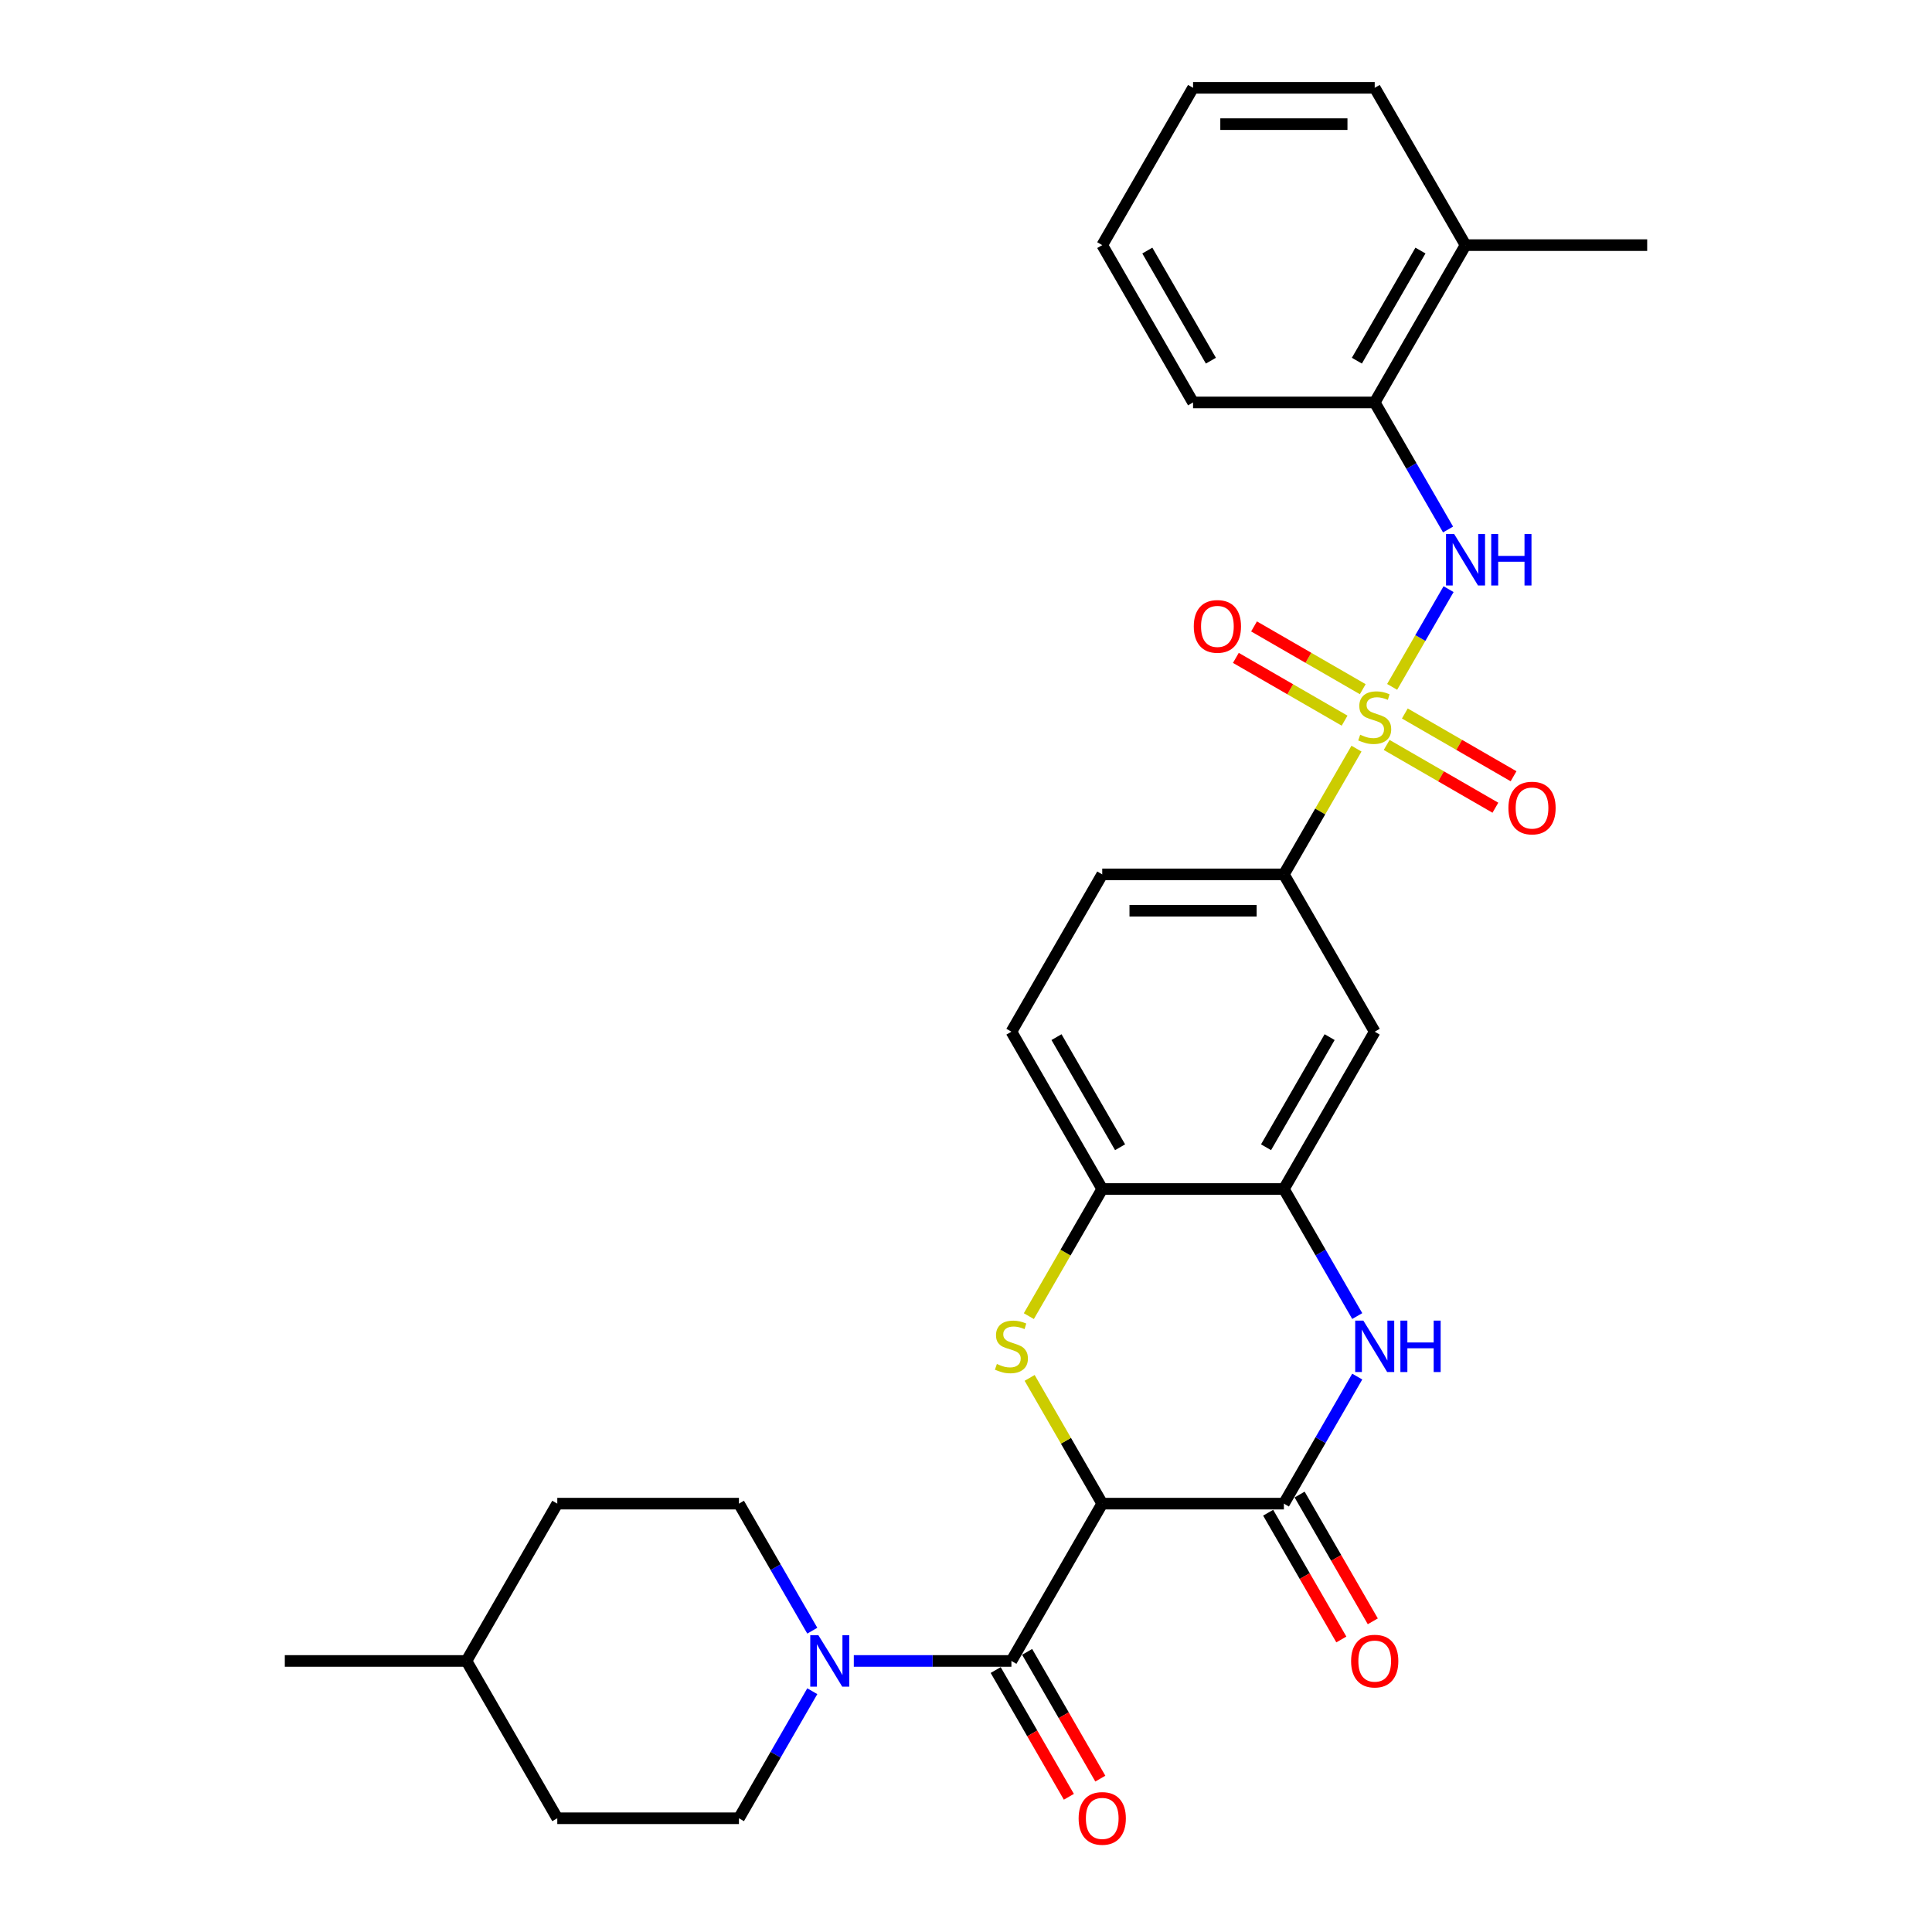 <?xml version='1.0' encoding='iso-8859-1'?>
<svg version='1.1' baseProfile='full'
              xmlns='http://www.w3.org/2000/svg'
                      xmlns:rdkit='http://www.rdkit.org/xml'
                      xmlns:xlink='http://www.w3.org/1999/xlink'
                  xml:space='preserve'
width='1000px' height='1000px' viewBox='0 0 1000 1000'>
<!-- END OF HEADER -->
<rect style='opacity:1.0;fill:#FFFFFF;stroke:none' width='1000' height='1000' x='0' y='0'> </rect>
<path class='bond-5' d='M 720.57,355.528 L 735.173,330.235' style='fill:none;fill-rule:evenodd;stroke:#CCCC00;stroke-width:6px;stroke-linecap:butt;stroke-linejoin:miter;stroke-opacity:1' />
<path class='bond-5' d='M 735.173,330.235 L 749.776,304.943' style='fill:none;fill-rule:evenodd;stroke:#0000FF;stroke-width:6px;stroke-linecap:butt;stroke-linejoin:miter;stroke-opacity:1' />
<path class='bond-8' d='M 702.114,387.496 L 683.326,420.038' style='fill:none;fill-rule:evenodd;stroke:#CCCC00;stroke-width:6px;stroke-linecap:butt;stroke-linejoin:miter;stroke-opacity:1' />
<path class='bond-8' d='M 683.326,420.038 L 664.538,452.58' style='fill:none;fill-rule:evenodd;stroke:#000000;stroke-width:6px;stroke-linecap:butt;stroke-linejoin:miter;stroke-opacity:1' />
<path class='bond-11' d='M 717.735,385.583 L 745.874,401.829' style='fill:none;fill-rule:evenodd;stroke:#CCCC00;stroke-width:6px;stroke-linecap:butt;stroke-linejoin:miter;stroke-opacity:1' />
<path class='bond-11' d='M 745.874,401.829 L 774.013,418.076' style='fill:none;fill-rule:evenodd;stroke:#FF0000;stroke-width:6px;stroke-linecap:butt;stroke-linejoin:miter;stroke-opacity:1' />
<path class='bond-11' d='M 727.137,369.298 L 755.276,385.544' style='fill:none;fill-rule:evenodd;stroke:#CCCC00;stroke-width:6px;stroke-linecap:butt;stroke-linejoin:miter;stroke-opacity:1' />
<path class='bond-11' d='M 755.276,385.544 L 783.416,401.791' style='fill:none;fill-rule:evenodd;stroke:#FF0000;stroke-width:6px;stroke-linecap:butt;stroke-linejoin:miter;stroke-opacity:1' />
<path class='bond-12' d='M 705.362,356.726 L 677.223,340.48' style='fill:none;fill-rule:evenodd;stroke:#CCCC00;stroke-width:6px;stroke-linecap:butt;stroke-linejoin:miter;stroke-opacity:1' />
<path class='bond-12' d='M 677.223,340.48 L 649.084,324.234' style='fill:none;fill-rule:evenodd;stroke:#FF0000;stroke-width:6px;stroke-linecap:butt;stroke-linejoin:miter;stroke-opacity:1' />
<path class='bond-12' d='M 695.96,373.011 L 667.821,356.765' style='fill:none;fill-rule:evenodd;stroke:#CCCC00;stroke-width:6px;stroke-linecap:butt;stroke-linejoin:miter;stroke-opacity:1' />
<path class='bond-12' d='M 667.821,356.765 L 639.681,340.519' style='fill:none;fill-rule:evenodd;stroke:#FF0000;stroke-width:6px;stroke-linecap:butt;stroke-linejoin:miter;stroke-opacity:1' />
<path class='bond-0' d='M 570.516,778.28 L 551.728,745.738' style='fill:none;fill-rule:evenodd;stroke:#000000;stroke-width:6px;stroke-linecap:butt;stroke-linejoin:miter;stroke-opacity:1' />
<path class='bond-0' d='M 551.728,745.738 L 532.94,713.196' style='fill:none;fill-rule:evenodd;stroke:#CCCC00;stroke-width:6px;stroke-linecap:butt;stroke-linejoin:miter;stroke-opacity:1' />
<path class='bond-3' d='M 570.516,778.28 L 523.505,859.705' style='fill:none;fill-rule:evenodd;stroke:#000000;stroke-width:6px;stroke-linecap:butt;stroke-linejoin:miter;stroke-opacity:1' />
<path class='bond-31' d='M 570.516,778.28 L 664.538,778.28' style='fill:none;fill-rule:evenodd;stroke:#000000;stroke-width:6px;stroke-linecap:butt;stroke-linejoin:miter;stroke-opacity:1' />
<path class='bond-1' d='M 532.527,681.229 L 551.522,648.329' style='fill:none;fill-rule:evenodd;stroke:#CCCC00;stroke-width:6px;stroke-linecap:butt;stroke-linejoin:miter;stroke-opacity:1' />
<path class='bond-1' d='M 551.522,648.329 L 570.516,615.43' style='fill:none;fill-rule:evenodd;stroke:#000000;stroke-width:6px;stroke-linecap:butt;stroke-linejoin:miter;stroke-opacity:1' />
<path class='bond-2' d='M 664.538,778.28 L 683.521,745.4' style='fill:none;fill-rule:evenodd;stroke:#000000;stroke-width:6px;stroke-linecap:butt;stroke-linejoin:miter;stroke-opacity:1' />
<path class='bond-2' d='M 683.521,745.4 L 702.505,712.519' style='fill:none;fill-rule:evenodd;stroke:#0000FF;stroke-width:6px;stroke-linecap:butt;stroke-linejoin:miter;stroke-opacity:1' />
<path class='bond-14' d='M 656.395,782.981 L 675.335,815.786' style='fill:none;fill-rule:evenodd;stroke:#000000;stroke-width:6px;stroke-linecap:butt;stroke-linejoin:miter;stroke-opacity:1' />
<path class='bond-14' d='M 675.335,815.786 L 694.276,848.592' style='fill:none;fill-rule:evenodd;stroke:#FF0000;stroke-width:6px;stroke-linecap:butt;stroke-linejoin:miter;stroke-opacity:1' />
<path class='bond-14' d='M 672.68,773.579 L 691.62,806.384' style='fill:none;fill-rule:evenodd;stroke:#000000;stroke-width:6px;stroke-linecap:butt;stroke-linejoin:miter;stroke-opacity:1' />
<path class='bond-14' d='M 691.62,806.384 L 710.561,839.19' style='fill:none;fill-rule:evenodd;stroke:#FF0000;stroke-width:6px;stroke-linecap:butt;stroke-linejoin:miter;stroke-opacity:1' />
<path class='bond-6' d='M 523.505,859.705 L 482.719,859.705' style='fill:none;fill-rule:evenodd;stroke:#000000;stroke-width:6px;stroke-linecap:butt;stroke-linejoin:miter;stroke-opacity:1' />
<path class='bond-6' d='M 482.719,859.705 L 441.932,859.705' style='fill:none;fill-rule:evenodd;stroke:#0000FF;stroke-width:6px;stroke-linecap:butt;stroke-linejoin:miter;stroke-opacity:1' />
<path class='bond-15' d='M 515.363,864.406 L 534.303,897.211' style='fill:none;fill-rule:evenodd;stroke:#000000;stroke-width:6px;stroke-linecap:butt;stroke-linejoin:miter;stroke-opacity:1' />
<path class='bond-15' d='M 534.303,897.211 L 553.243,930.017' style='fill:none;fill-rule:evenodd;stroke:#FF0000;stroke-width:6px;stroke-linecap:butt;stroke-linejoin:miter;stroke-opacity:1' />
<path class='bond-15' d='M 531.648,855.004 L 550.588,887.809' style='fill:none;fill-rule:evenodd;stroke:#000000;stroke-width:6px;stroke-linecap:butt;stroke-linejoin:miter;stroke-opacity:1' />
<path class='bond-15' d='M 550.588,887.809 L 569.528,920.615' style='fill:none;fill-rule:evenodd;stroke:#FF0000;stroke-width:6px;stroke-linecap:butt;stroke-linejoin:miter;stroke-opacity:1' />
<path class='bond-4' d='M 702.505,681.191 L 683.521,648.31' style='fill:none;fill-rule:evenodd;stroke:#0000FF;stroke-width:6px;stroke-linecap:butt;stroke-linejoin:miter;stroke-opacity:1' />
<path class='bond-4' d='M 683.521,648.31 L 664.538,615.43' style='fill:none;fill-rule:evenodd;stroke:#000000;stroke-width:6px;stroke-linecap:butt;stroke-linejoin:miter;stroke-opacity:1' />
<path class='bond-13' d='M 749.516,274.066 L 730.532,241.185' style='fill:none;fill-rule:evenodd;stroke:#0000FF;stroke-width:6px;stroke-linecap:butt;stroke-linejoin:miter;stroke-opacity:1' />
<path class='bond-13' d='M 730.532,241.185 L 711.548,208.305' style='fill:none;fill-rule:evenodd;stroke:#000000;stroke-width:6px;stroke-linecap:butt;stroke-linejoin:miter;stroke-opacity:1' />
<path class='bond-16' d='M 420.44,844.041 L 401.457,811.161' style='fill:none;fill-rule:evenodd;stroke:#0000FF;stroke-width:6px;stroke-linecap:butt;stroke-linejoin:miter;stroke-opacity:1' />
<path class='bond-16' d='M 401.457,811.161 L 382.473,778.28' style='fill:none;fill-rule:evenodd;stroke:#000000;stroke-width:6px;stroke-linecap:butt;stroke-linejoin:miter;stroke-opacity:1' />
<path class='bond-17' d='M 420.44,875.369 L 401.457,908.25' style='fill:none;fill-rule:evenodd;stroke:#0000FF;stroke-width:6px;stroke-linecap:butt;stroke-linejoin:miter;stroke-opacity:1' />
<path class='bond-17' d='M 401.457,908.25 L 382.473,941.13' style='fill:none;fill-rule:evenodd;stroke:#000000;stroke-width:6px;stroke-linecap:butt;stroke-linejoin:miter;stroke-opacity:1' />
<path class='bond-7' d='M 664.538,615.43 L 711.548,534.005' style='fill:none;fill-rule:evenodd;stroke:#000000;stroke-width:6px;stroke-linecap:butt;stroke-linejoin:miter;stroke-opacity:1' />
<path class='bond-7' d='M 655.304,593.814 L 688.212,536.816' style='fill:none;fill-rule:evenodd;stroke:#000000;stroke-width:6px;stroke-linecap:butt;stroke-linejoin:miter;stroke-opacity:1' />
<path class='bond-30' d='M 664.538,615.43 L 570.516,615.43' style='fill:none;fill-rule:evenodd;stroke:#000000;stroke-width:6px;stroke-linecap:butt;stroke-linejoin:miter;stroke-opacity:1' />
<path class='bond-10' d='M 664.538,452.58 L 711.548,534.005' style='fill:none;fill-rule:evenodd;stroke:#000000;stroke-width:6px;stroke-linecap:butt;stroke-linejoin:miter;stroke-opacity:1' />
<path class='bond-18' d='M 664.538,452.58 L 570.516,452.58' style='fill:none;fill-rule:evenodd;stroke:#000000;stroke-width:6px;stroke-linecap:butt;stroke-linejoin:miter;stroke-opacity:1' />
<path class='bond-18' d='M 650.434,471.384 L 584.619,471.384' style='fill:none;fill-rule:evenodd;stroke:#000000;stroke-width:6px;stroke-linecap:butt;stroke-linejoin:miter;stroke-opacity:1' />
<path class='bond-9' d='M 570.516,615.43 L 523.505,534.005' style='fill:none;fill-rule:evenodd;stroke:#000000;stroke-width:6px;stroke-linecap:butt;stroke-linejoin:miter;stroke-opacity:1' />
<path class='bond-9' d='M 579.75,593.814 L 546.842,536.816' style='fill:none;fill-rule:evenodd;stroke:#000000;stroke-width:6px;stroke-linecap:butt;stroke-linejoin:miter;stroke-opacity:1' />
<path class='bond-20' d='M 711.548,208.305 L 758.559,126.88' style='fill:none;fill-rule:evenodd;stroke:#000000;stroke-width:6px;stroke-linecap:butt;stroke-linejoin:miter;stroke-opacity:1' />
<path class='bond-20' d='M 702.315,186.689 L 735.223,129.691' style='fill:none;fill-rule:evenodd;stroke:#000000;stroke-width:6px;stroke-linecap:butt;stroke-linejoin:miter;stroke-opacity:1' />
<path class='bond-24' d='M 711.548,208.305 L 617.527,208.305' style='fill:none;fill-rule:evenodd;stroke:#000000;stroke-width:6px;stroke-linecap:butt;stroke-linejoin:miter;stroke-opacity:1' />
<path class='bond-22' d='M 382.473,778.28 L 288.452,778.28' style='fill:none;fill-rule:evenodd;stroke:#000000;stroke-width:6px;stroke-linecap:butt;stroke-linejoin:miter;stroke-opacity:1' />
<path class='bond-21' d='M 382.473,941.13 L 288.452,941.13' style='fill:none;fill-rule:evenodd;stroke:#000000;stroke-width:6px;stroke-linecap:butt;stroke-linejoin:miter;stroke-opacity:1' />
<path class='bond-19' d='M 570.516,452.58 L 523.505,534.005' style='fill:none;fill-rule:evenodd;stroke:#000000;stroke-width:6px;stroke-linecap:butt;stroke-linejoin:miter;stroke-opacity:1' />
<path class='bond-25' d='M 758.559,126.88 L 852.581,126.88' style='fill:none;fill-rule:evenodd;stroke:#000000;stroke-width:6px;stroke-linecap:butt;stroke-linejoin:miter;stroke-opacity:1' />
<path class='bond-26' d='M 758.559,126.88 L 711.548,45.455' style='fill:none;fill-rule:evenodd;stroke:#000000;stroke-width:6px;stroke-linecap:butt;stroke-linejoin:miter;stroke-opacity:1' />
<path class='bond-23' d='M 288.452,941.13 L 241.441,859.705' style='fill:none;fill-rule:evenodd;stroke:#000000;stroke-width:6px;stroke-linecap:butt;stroke-linejoin:miter;stroke-opacity:1' />
<path class='bond-33' d='M 288.452,778.28 L 241.441,859.705' style='fill:none;fill-rule:evenodd;stroke:#000000;stroke-width:6px;stroke-linecap:butt;stroke-linejoin:miter;stroke-opacity:1' />
<path class='bond-27' d='M 241.441,859.705 L 147.419,859.705' style='fill:none;fill-rule:evenodd;stroke:#000000;stroke-width:6px;stroke-linecap:butt;stroke-linejoin:miter;stroke-opacity:1' />
<path class='bond-28' d='M 617.527,208.305 L 570.516,126.88' style='fill:none;fill-rule:evenodd;stroke:#000000;stroke-width:6px;stroke-linecap:butt;stroke-linejoin:miter;stroke-opacity:1' />
<path class='bond-28' d='M 626.76,186.689 L 593.853,129.691' style='fill:none;fill-rule:evenodd;stroke:#000000;stroke-width:6px;stroke-linecap:butt;stroke-linejoin:miter;stroke-opacity:1' />
<path class='bond-32' d='M 711.548,45.455 L 617.527,45.455' style='fill:none;fill-rule:evenodd;stroke:#000000;stroke-width:6px;stroke-linecap:butt;stroke-linejoin:miter;stroke-opacity:1' />
<path class='bond-32' d='M 697.445,64.259 L 631.63,64.259' style='fill:none;fill-rule:evenodd;stroke:#000000;stroke-width:6px;stroke-linecap:butt;stroke-linejoin:miter;stroke-opacity:1' />
<path class='bond-29' d='M 570.516,126.88 L 617.527,45.455' style='fill:none;fill-rule:evenodd;stroke:#000000;stroke-width:6px;stroke-linecap:butt;stroke-linejoin:miter;stroke-opacity:1' />
<path  class='atom-0' d='M 704.027 380.294
Q 704.328 380.406, 705.569 380.933
Q 706.81 381.46, 708.164 381.798
Q 709.555 382.099, 710.909 382.099
Q 713.429 382.099, 714.896 380.895
Q 716.362 379.654, 716.362 377.511
Q 716.362 376.044, 715.61 375.141
Q 714.896 374.239, 713.767 373.75
Q 712.639 373.261, 710.759 372.697
Q 708.389 371.982, 706.96 371.305
Q 705.569 370.628, 704.553 369.199
Q 703.575 367.77, 703.575 365.363
Q 703.575 362.016, 705.832 359.947
Q 708.126 357.879, 712.639 357.879
Q 715.723 357.879, 719.221 359.346
L 718.356 362.242
Q 715.159 360.925, 712.752 360.925
Q 710.157 360.925, 708.728 362.016
Q 707.299 363.069, 707.336 364.912
Q 707.336 366.341, 708.051 367.206
Q 708.803 368.071, 709.856 368.56
Q 710.947 369.049, 712.752 369.613
Q 715.159 370.365, 716.588 371.117
Q 718.017 371.869, 719.033 373.411
Q 720.086 374.916, 720.086 377.511
Q 720.086 381.196, 717.603 383.19
Q 715.159 385.145, 711.06 385.145
Q 708.69 385.145, 706.885 384.619
Q 705.117 384.13, 703.011 383.265
L 704.027 380.294
' fill='#CCCC00'/>
<path  class='atom-2' d='M 515.984 705.994
Q 516.285 706.107, 517.526 706.633
Q 518.767 707.16, 520.121 707.498
Q 521.512 707.799, 522.866 707.799
Q 525.386 707.799, 526.853 706.596
Q 528.319 705.355, 528.319 703.211
Q 528.319 701.744, 527.567 700.842
Q 526.853 699.939, 525.724 699.45
Q 524.596 698.961, 522.716 698.397
Q 520.346 697.682, 518.917 697.005
Q 517.526 696.328, 516.51 694.899
Q 515.532 693.47, 515.532 691.063
Q 515.532 687.716, 517.789 685.648
Q 520.083 683.579, 524.596 683.579
Q 527.68 683.579, 531.178 685.046
L 530.313 687.942
Q 527.116 686.625, 524.709 686.625
Q 522.114 686.625, 520.685 687.716
Q 519.256 688.769, 519.293 690.612
Q 519.293 692.041, 520.008 692.906
Q 520.76 693.771, 521.813 694.26
Q 522.904 694.749, 524.709 695.313
Q 527.116 696.065, 528.545 696.817
Q 529.974 697.57, 530.99 699.112
Q 532.043 700.616, 532.043 703.211
Q 532.043 706.896, 529.56 708.89
Q 527.116 710.845, 523.016 710.845
Q 520.647 710.845, 518.842 710.319
Q 517.074 709.83, 514.968 708.965
L 515.984 705.994
' fill='#CCCC00'/>
<path  class='atom-5' d='M 705.663 683.542
L 714.388 697.645
Q 715.253 699.036, 716.644 701.556
Q 718.036 704.076, 718.111 704.226
L 718.111 683.542
L 721.646 683.542
L 721.646 710.168
L 717.998 710.168
L 708.634 694.749
Q 707.543 692.944, 706.377 690.875
Q 705.249 688.807, 704.911 688.167
L 704.911 710.168
L 701.451 710.168
L 701.451 683.542
L 705.663 683.542
' fill='#0000FF'/>
<path  class='atom-5' d='M 724.843 683.542
L 728.454 683.542
L 728.454 694.862
L 742.068 694.862
L 742.068 683.542
L 745.678 683.542
L 745.678 710.168
L 742.068 710.168
L 742.068 697.87
L 728.454 697.87
L 728.454 710.168
L 724.843 710.168
L 724.843 683.542
' fill='#0000FF'/>
<path  class='atom-6' d='M 752.674 276.416
L 761.399 290.519
Q 762.264 291.911, 763.655 294.431
Q 765.047 296.951, 765.122 297.101
L 765.122 276.416
L 768.657 276.416
L 768.657 303.043
L 765.009 303.043
L 755.645 287.624
Q 754.554 285.818, 753.388 283.75
Q 752.26 281.681, 751.921 281.042
L 751.921 303.043
L 748.461 303.043
L 748.461 276.416
L 752.674 276.416
' fill='#0000FF'/>
<path  class='atom-6' d='M 771.854 276.416
L 775.464 276.416
L 775.464 287.736
L 789.079 287.736
L 789.079 276.416
L 792.689 276.416
L 792.689 303.043
L 789.079 303.043
L 789.079 290.745
L 775.464 290.745
L 775.464 303.043
L 771.854 303.043
L 771.854 276.416
' fill='#0000FF'/>
<path  class='atom-7' d='M 423.598 846.392
L 432.323 860.495
Q 433.188 861.886, 434.58 864.406
Q 435.971 866.926, 436.047 867.076
L 436.047 846.392
L 439.582 846.392
L 439.582 873.019
L 435.934 873.019
L 426.569 857.599
Q 425.479 855.794, 424.313 853.725
Q 423.184 851.657, 422.846 851.018
L 422.846 873.019
L 419.386 873.019
L 419.386 846.392
L 423.598 846.392
' fill='#0000FF'/>
<path  class='atom-12' d='M 780.751 418.241
Q 780.751 411.847, 783.91 408.274
Q 787.069 404.702, 792.974 404.702
Q 798.878 404.702, 802.037 408.274
Q 805.196 411.847, 805.196 418.241
Q 805.196 424.709, 802 428.395
Q 798.803 432.043, 792.974 432.043
Q 787.107 432.043, 783.91 428.395
Q 780.751 424.747, 780.751 418.241
M 792.974 429.034
Q 797.035 429.034, 799.217 426.327
Q 801.435 423.581, 801.435 418.241
Q 801.435 413.013, 799.217 410.381
Q 797.035 407.71, 792.974 407.71
Q 788.912 407.71, 786.693 410.343
Q 784.512 412.976, 784.512 418.241
Q 784.512 423.619, 786.693 426.327
Q 788.912 429.034, 792.974 429.034
' fill='#FF0000'/>
<path  class='atom-13' d='M 617.901 324.219
Q 617.901 317.826, 621.06 314.253
Q 624.219 310.68, 630.123 310.68
Q 636.028 310.68, 639.187 314.253
Q 642.346 317.826, 642.346 324.219
Q 642.346 330.688, 639.15 334.374
Q 635.953 338.022, 630.123 338.022
Q 624.256 338.022, 621.06 334.374
Q 617.901 330.725, 617.901 324.219
M 630.123 335.013
Q 634.185 335.013, 636.366 332.305
Q 638.585 329.56, 638.585 324.219
Q 638.585 318.992, 636.366 316.359
Q 634.185 313.689, 630.123 313.689
Q 626.062 313.689, 623.843 316.321
Q 621.662 318.954, 621.662 324.219
Q 621.662 329.597, 623.843 332.305
Q 626.062 335.013, 630.123 335.013
' fill='#FF0000'/>
<path  class='atom-15' d='M 699.326 859.78
Q 699.326 853.387, 702.485 849.814
Q 705.644 846.241, 711.548 846.241
Q 717.453 846.241, 720.612 849.814
Q 723.771 853.387, 723.771 859.78
Q 723.771 866.249, 720.575 869.935
Q 717.378 873.583, 711.548 873.583
Q 705.682 873.583, 702.485 869.935
Q 699.326 866.287, 699.326 859.78
M 711.548 870.574
Q 715.61 870.574, 717.792 867.866
Q 720.01 865.121, 720.01 859.78
Q 720.01 854.553, 717.792 851.92
Q 715.61 849.25, 711.548 849.25
Q 707.487 849.25, 705.268 851.883
Q 703.087 854.515, 703.087 859.78
Q 703.087 865.158, 705.268 867.866
Q 707.487 870.574, 711.548 870.574
' fill='#FF0000'/>
<path  class='atom-16' d='M 558.293 941.205
Q 558.293 934.812, 561.452 931.239
Q 564.612 927.666, 570.516 927.666
Q 576.421 927.666, 579.58 931.239
Q 582.739 934.812, 582.739 941.205
Q 582.739 947.674, 579.542 951.36
Q 576.346 955.008, 570.516 955.008
Q 564.649 955.008, 561.452 951.36
Q 558.293 947.712, 558.293 941.205
M 570.516 951.999
Q 574.578 951.999, 576.759 949.291
Q 578.978 946.546, 578.978 941.205
Q 578.978 935.978, 576.759 933.345
Q 574.578 930.675, 570.516 930.675
Q 566.454 930.675, 564.236 933.308
Q 562.054 935.94, 562.054 941.205
Q 562.054 946.583, 564.236 949.291
Q 566.454 951.999, 570.516 951.999
' fill='#FF0000'/>
</svg>
